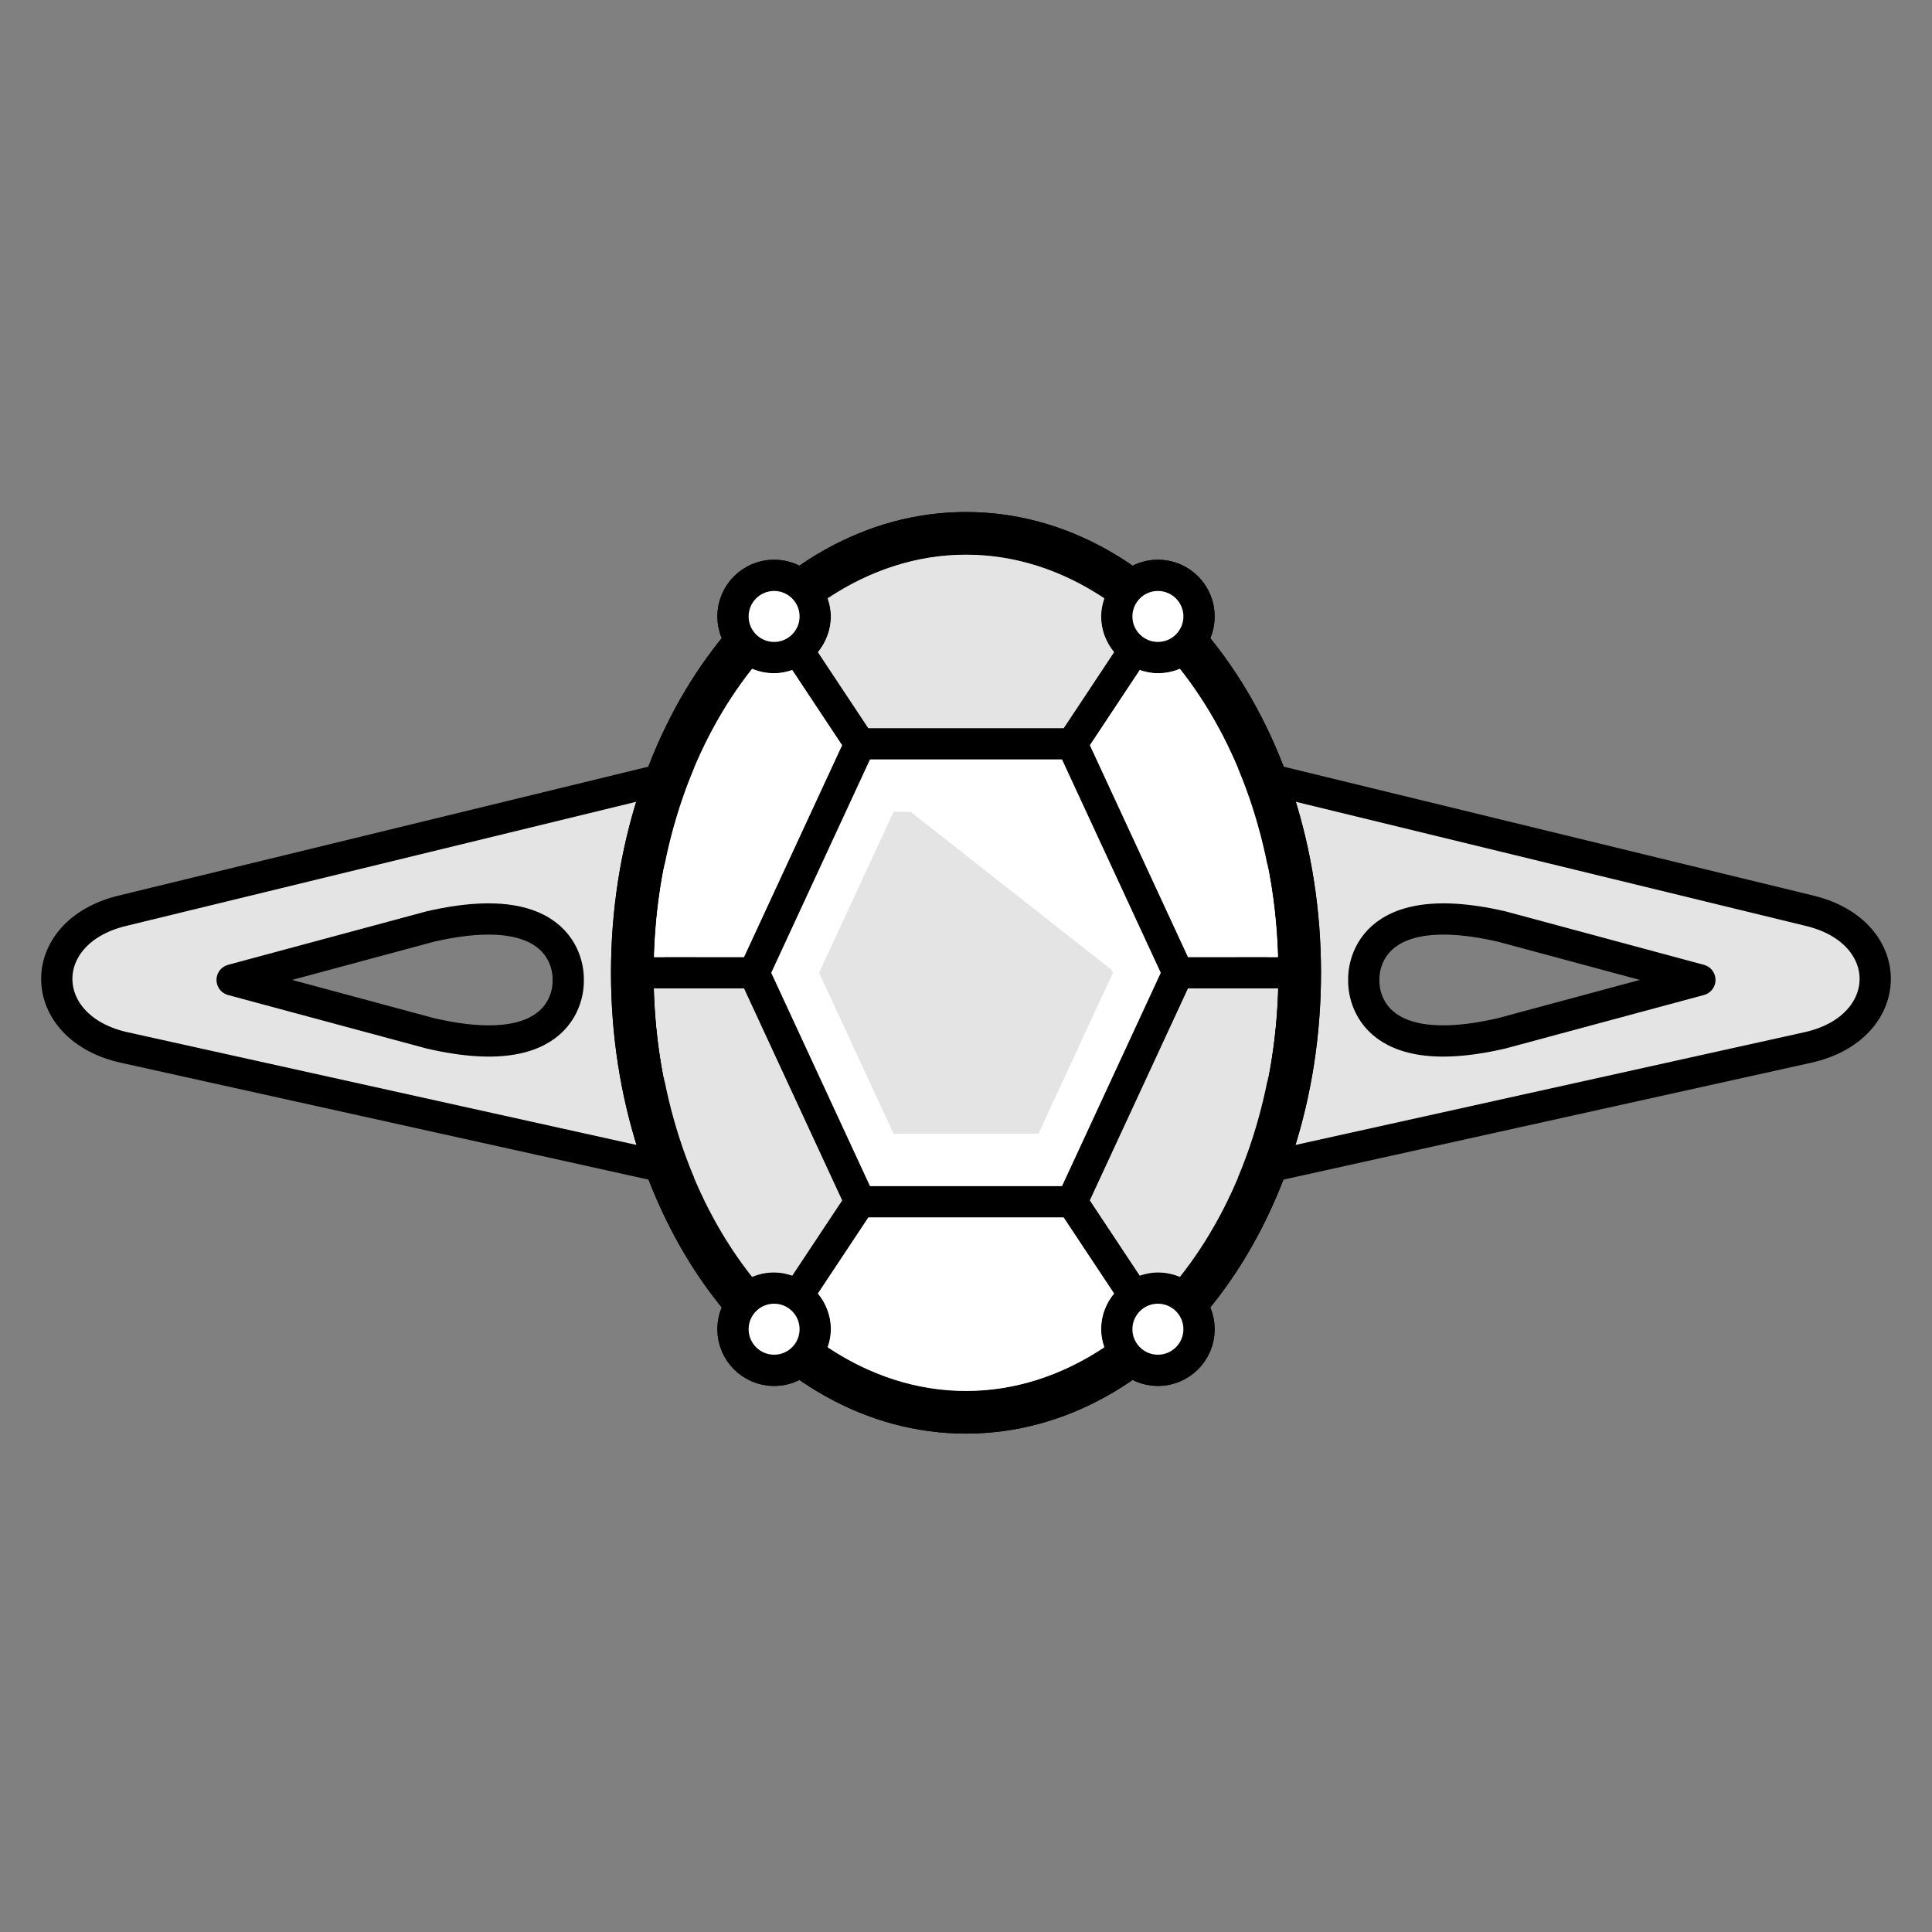 <svg width="68" height="68" viewBox="0 0 68 68" fill="none" xmlns="http://www.w3.org/2000/svg">
<rect x="0" y="0" width="68" height="68" fill="#808080" stroke="none"/>
<path d="M4.29 32.06C1.19 32.82 1.25 36.18 4.38 36.87L23.93 41.2V27.28L4.29 32.06ZM15.146 36.37L8.17 34.49L15.146 32.61C20.186 31.45 19.999 34.48 19.999 34.48V34.51C19.999 34.51 20.186 37.54 15.146 36.37Z" fill="#E4E4E4" stroke="black" stroke-width="1.1" stroke-linejoin="round"/>
<path d="M63.71 32.06L44.07 27.28V41.2L63.62 36.87C66.75 36.18 66.81 32.82 63.71 32.06ZM52.854 36.37C47.814 37.54 48.001 34.51 48.001 34.51V34.48C48.001 34.48 47.814 31.45 52.854 32.61L59.83 34.49L52.854 36.37Z" fill="#E4E4E4" stroke="black" stroke-width="1.1" stroke-linejoin="round"/>
<path d="M34 49.708C40.486 49.708 45.745 42.783 45.745 34.24C45.745 25.698 40.486 18.772 34 18.772C27.514 18.772 22.255 25.698 22.255 34.24C22.255 42.783 27.514 49.708 34 49.708Z" stroke="black" stroke-width="1.5" stroke-miterlimit="10"/>
<path d="M45.537 34.239H41.53H41.457H41.352" stroke="black" stroke-width="1.1" stroke-miterlimit="10"/>
<path d="M40.745 21.637L37.735 26.177" stroke="black" stroke-width="1.1" stroke-miterlimit="10"/>
<path d="M30.265 26.177L27.254 21.637" stroke="black" stroke-width="1.1" stroke-miterlimit="10"/>
<path d="M22.463 34.239H26.47H26.543H26.648" stroke="black" stroke-width="1.1" stroke-miterlimit="10"/>
<path d="M37.731 26.179H30.269L26.538 34.239L30.269 42.299H37.731L41.462 34.239L37.731 26.179Z" stroke="black" stroke-width="1.1" stroke-miterlimit="10"/>
<path d="M27.246 23.144C28.045 23.144 28.693 22.496 28.693 21.697C28.693 20.898 28.045 20.25 27.246 20.25C26.447 20.25 25.799 20.898 25.799 21.697C25.799 22.496 26.447 23.144 27.246 23.144Z" fill="white" stroke="black" stroke-width="1.1" stroke-miterlimit="10"/>
<path d="M40.754 23.144C41.553 23.144 42.202 22.496 42.202 21.697C42.202 20.898 41.553 20.25 40.754 20.25C39.955 20.25 39.307 20.898 39.307 21.697C39.307 22.496 39.955 23.144 40.754 23.144Z" fill="white" stroke="black" stroke-width="1.1" stroke-miterlimit="10"/>
<path d="M40.745 46.843L37.735 42.304" stroke="black" stroke-width="1.1" stroke-miterlimit="10"/>
<path d="M30.265 42.304L27.254 46.843" stroke="black" stroke-width="1.1" stroke-miterlimit="10"/>
<path d="M27.246 48.231C28.045 48.231 28.693 47.583 28.693 46.784C28.693 45.984 28.045 45.336 27.246 45.336C26.447 45.336 25.799 45.984 25.799 46.784C25.799 47.583 26.447 48.231 27.246 48.231Z" fill="white" stroke="black" stroke-width="1.1" stroke-miterlimit="10"/>
<path d="M40.754 48.231C41.553 48.231 42.202 47.583 42.202 46.784C42.202 45.984 41.553 45.336 40.754 45.336C39.955 45.336 39.307 45.984 39.307 46.784C39.307 47.583 39.955 48.231 40.754 48.231Z" fill="white" stroke="black" stroke-width="1.1" stroke-miterlimit="10"/>
<path d="M34 49.708C40.486 49.708 45.745 42.783 45.745 34.24C45.745 25.698 40.486 18.772 34 18.772C27.514 18.772 22.255 25.698 22.255 34.24C22.255 42.783 27.514 49.708 34 49.708Z" stroke="black" stroke-width="1.5" stroke-miterlimit="10"/>
<path d="M45.537 34.239H41.53H41.457H41.352" stroke="black" stroke-width="1.1" stroke-miterlimit="10"/>
<path d="M40.745 21.637L37.735 26.177" stroke="black" stroke-width="1.1" stroke-miterlimit="10"/>
<path d="M30.265 26.177L27.254 21.637" stroke="black" stroke-width="1.1" stroke-miterlimit="10"/>
<path d="M22.463 34.239H26.47H26.543H26.648" stroke="black" stroke-width="1.1" stroke-miterlimit="10"/>
<path d="M37.731 26.179H30.269L26.538 34.239L30.269 42.299H37.731L41.462 34.239L37.731 26.179Z" fill="white" stroke="black" stroke-width="1.1" stroke-miterlimit="10"/>
<path d="M27.246 23.144C28.045 23.144 28.693 22.496 28.693 21.697C28.693 20.898 28.045 20.25 27.246 20.25C26.447 20.25 25.799 20.898 25.799 21.697C25.799 22.496 26.447 23.144 27.246 23.144Z" fill="white" stroke="black" stroke-width="1.1" stroke-miterlimit="10"/>
<path d="M40.754 23.144C41.553 23.144 42.202 22.496 42.202 21.697C42.202 20.898 41.553 20.25 40.754 20.25C39.955 20.25 39.307 20.898 39.307 21.697C39.307 22.496 39.955 23.144 40.754 23.144Z" fill="white" stroke="black" stroke-width="1.1" stroke-miterlimit="10"/>
<path d="M40.745 46.843L37.735 42.304" stroke="black" stroke-width="1.1" stroke-miterlimit="10"/>
<path d="M30.265 42.304L27.254 46.843" stroke="black" stroke-width="1.1" stroke-miterlimit="10"/>
<path d="M27.246 48.231C28.045 48.231 28.693 47.583 28.693 46.784C28.693 45.984 28.045 45.336 27.246 45.336C26.447 45.336 25.799 45.984 25.799 46.784C25.799 47.583 26.447 48.231 27.246 48.231Z" fill="white" stroke="black" stroke-width="1.1" stroke-miterlimit="10"/>
<path d="M40.754 48.231C41.553 48.231 42.202 47.583 42.202 46.784C42.202 45.984 41.553 45.336 40.754 45.336C39.955 45.336 39.307 45.984 39.307 46.784C39.307 47.583 39.955 48.231 40.754 48.231Z" fill="white" stroke="black" stroke-width="1.1" stroke-miterlimit="10"/>
<path d="M27.884 44.9C27.682 44.831 27.47 44.786 27.246 44.786C26.973 44.786 26.713 44.842 26.475 44.941C24.439 42.373 23.137 38.785 23.027 34.789H26.186L29.641 42.25L27.884 44.9Z" fill="#E4E4E4"/>
<path d="M27.246 23.694C27.47 23.694 27.682 23.649 27.884 23.58L29.64 26.229L26.186 33.689H23.027C23.138 29.694 24.439 26.106 26.475 23.539C26.712 23.639 26.973 23.694 27.246 23.694Z" fill="white"/>
<path d="M31.451 39.904L28.829 34.239L31.451 28.574H36.549L39.171 34.239L36.549 39.904H31.451Z" fill="#E4E4E4"/>
<path d="M40.116 23.58C40.318 23.649 40.529 23.694 40.754 23.694C41.027 23.694 41.287 23.639 41.525 23.539C43.561 26.106 44.862 29.694 44.973 33.689H41.814L38.36 26.229L40.116 23.58Z" fill="white"/>
<path d="M41.814 34.789H44.973C44.862 38.785 43.561 42.373 41.525 44.941C41.287 44.842 41.027 44.786 40.754 44.786C40.53 44.786 40.318 44.831 40.116 44.9L38.359 42.25L41.814 34.789Z" fill="#E4E4E4"/>
<path d="M38.869 21.064C38.802 21.264 38.757 21.475 38.757 21.697C38.757 22.175 38.932 22.609 39.214 22.953L37.439 25.629H30.561L28.786 22.953C29.067 22.609 29.243 22.175 29.243 21.697C29.243 21.475 29.198 21.264 29.131 21.064C30.601 20.087 32.25 19.523 34 19.523C35.75 19.523 37.399 20.087 38.869 21.064Z" fill="#E4E4E4"/>
<path d="M29.131 47.416C29.198 47.216 29.243 47.006 29.243 46.783C29.243 46.305 29.067 45.872 28.786 45.528L30.563 42.849H37.437L39.214 45.528C38.933 45.872 38.757 46.305 38.757 46.783C38.757 47.006 38.802 47.216 38.869 47.416C37.399 48.394 35.75 48.958 34 48.958C32.25 48.958 30.601 48.394 29.131 47.416Z" fill="white"/>
<path d="M31.548 28.179H36.452L39.258 34.239L31.548 28.179Z" fill="white"/>
</svg>
